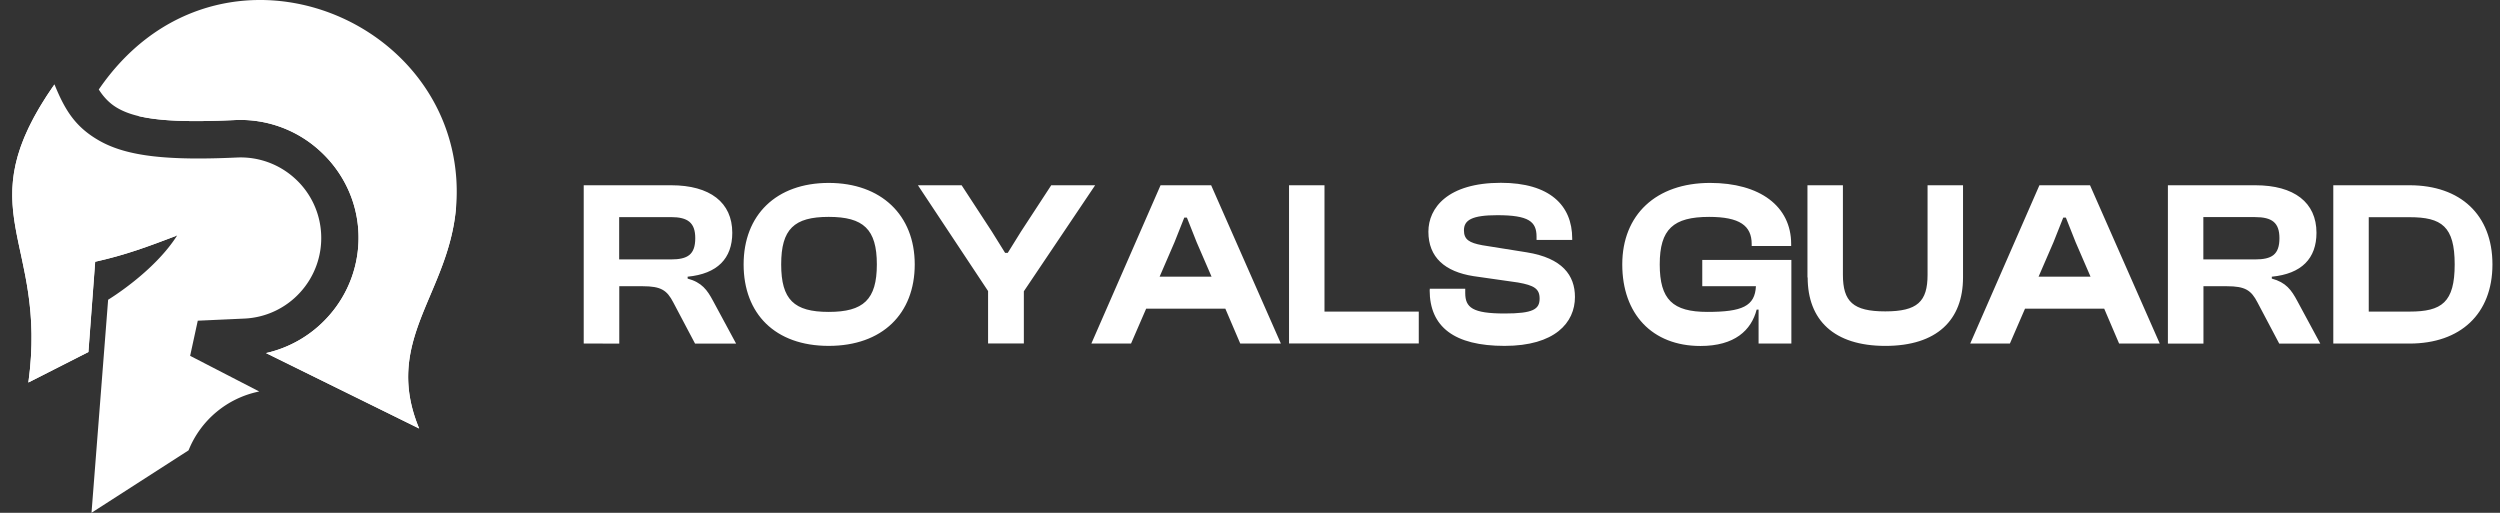 <svg xmlns="http://www.w3.org/2000/svg" width="195" height="40" fill="none"><rect width="100%" height="100%" fill="#333333" stroke="none"/><path fill="#fff" d="M7.7 6.987C16.567-5.964 34.71.68 35.593 13.96c.553 8.312-6.05 11.878-2.898 19.464L20.752 27.54a9.227 9.227 0 0 0 4.804-2.799 9.173 9.173 0 0 0 2.402-6.62c-.116-2.517-1.255-4.762-3.005-6.355a9.172 9.172 0 0 0-6.62-2.402c-4.812.223-7.511 0-9.12-.908-.62-.347-1.099-.834-1.511-1.478v.009z"/><path fill="#fff" d="M35.559 16.314c-.636 6.71-5.704 10.284-2.864 17.11L20.75 27.54a9.226 9.226 0 0 0 4.804-2.798 9.172 9.172 0 0 0 2.402-6.62c-.116-2.517-1.255-4.762-3.005-6.355a9.172 9.172 0 0 0-6.62-2.402c-3.516.165-5.901.082-7.56-.322 8.435-9.608 23.276-3.97 24.787 7.255v.017z"/><path fill="#fff" d="M2.212 29.834C3.755 18.658-2.7 16.504 4.25 6.582c.85 2.105 1.692 3.376 3.54 4.416 2.155 1.205 5.308 1.535 10.69 1.288a6.276 6.276 0 0 1 4.523 1.634 6.25 6.25 0 0 1 2.047 4.358 6.276 6.276 0 0 1-1.634 4.524 6.25 6.25 0 0 1-4.358 2.047l-3.632.165-.595 2.74 5.39 2.782a7.553 7.553 0 0 0-5.513 4.59l-7.57 4.87 1.296-16.617s3.574-2.154 5.382-5.01c-2.303.875-3.987 1.51-6.389 2.047L6.9 27.457l-4.68 2.377h-.008z"/><path fill="#fff" d="M2.212 29.834C3.755 18.658-2.7 16.504 4.25 6.582c-3.178 8.626.718 12.835 9.558 11.787-2.303.875-3.987 1.51-6.389 2.047l-.528 7.041-4.68 2.377zm43.318-3.037V14.45h6.818c3.037 0 4.77 1.346 4.77 3.706 0 2.006-1.163 3.203-3.483 3.426v.148c1.107.298 1.528.884 1.99 1.75l1.79 3.319h-3.202l-1.692-3.203c-.495-.958-.957-1.271-2.394-1.271h-1.824v4.473H45.53zm2.765-6.562h4.036c1.304 0 1.899-.371 1.899-1.659 0-1.213-.586-1.642-1.899-1.642h-4.036v3.301zm9.707.388c0-3.854 2.542-6.355 6.636-6.355s6.711 2.509 6.711 6.355c0 3.847-2.526 6.356-6.71 6.356-4.185 0-6.637-2.51-6.637-6.356zm10.392 0c0-2.748-1.048-3.706-3.756-3.706-2.707 0-3.706.958-3.706 3.706 0 2.749.999 3.706 3.706 3.706 2.708 0 3.756-.957 3.756-3.706zm8.676 6.174v-4.094l-5.473-8.254h3.409l2.36 3.616 1.032 1.659h.207l1.031-1.66 2.361-3.615h3.425L79.86 22.72v4.07h-2.781l-.009.008zm8.056 0 5.398-12.348h3.945l5.44 12.348h-3.17l-1.164-2.723h-6.174l-1.18 2.723h-3.096zm5.34-5.216h4.036l-1.164-2.691-.759-1.915h-.206l-.76 1.915-1.163 2.69h.016zm10.078 5.216V14.45h2.766v9.856h7.354v2.484h-10.12v.008zm10.978-4.168v-.108h2.766v.33c0 1.14.569 1.602 3.078 1.602 2.212 0 2.724-.33 2.724-1.164 0-.76-.421-1.032-1.692-1.255l-3.467-.495c-2.212-.347-3.516-1.453-3.516-3.467 0-1.857 1.511-3.813 5.654-3.813 3.797 0 5.564 1.75 5.564 4.35v.107h-2.782v-.256c0-1.18-.611-1.675-3.062-1.675-1.99 0-2.601.387-2.601 1.18 0 .718.405.974 1.437 1.164l3.466.553c2.766.446 3.756 1.791 3.756 3.483 0 2.006-1.568 3.814-5.489 3.814s-5.844-1.478-5.844-4.35h.008zm15.015-2.006c0-3.854 2.617-6.355 6.851-6.355 3.871 0 6.323 1.807 6.323 4.77v.15h-3.079v-.15c0-1.436-.941-2.12-3.318-2.12-2.798 0-3.855.957-3.855 3.705 0 2.749 1.015 3.706 3.723 3.706 2.707 0 3.706-.445 3.78-2.005h-4.185v-2.047h6.95v6.52h-2.558v-2.65h-.149c-.421 1.619-1.717 2.84-4.383 2.84-3.78 0-6.1-2.509-6.1-6.355v-.009zm14.445 1.016v-7.19h2.765v6.983c0 2.097.793 2.856 3.302 2.856s3.301-.76 3.301-2.856V14.45h2.766v7.19c0 3.318-2.031 5.34-6.059 5.34-4.028 0-6.059-2.03-6.059-5.34h-.016zm12.695 5.158 5.398-12.348h3.946l5.439 12.348h-3.17l-1.163-2.723h-6.175l-1.18 2.723h-3.095zm5.348-5.216h4.037l-1.164-2.691-.759-1.915h-.207l-.759 1.915-1.164 2.69h.016zm10.071 5.216V14.45h6.818c3.037 0 4.771 1.346 4.771 3.706 0 2.006-1.164 3.203-3.484 3.426v.148c1.106.298 1.527.884 1.99 1.75l1.791 3.319h-3.203l-1.692-3.203c-.495-.958-.957-1.271-2.394-1.271h-1.824v4.473h-2.773zm2.765-6.562h4.036c1.304 0 1.899-.371 1.899-1.659 0-1.213-.586-1.642-1.899-1.642h-4.036v3.301zm10.136 6.562V14.45h5.951c3.962 0 6.463 2.303 6.463 6.174 0 3.872-2.509 6.174-6.463 6.174h-5.951zm2.765-9.863v7.37h3.186c2.51 0 3.517-.717 3.517-3.68 0-2.964-1.016-3.682-3.517-3.682h-3.186v-.008z"/></svg>